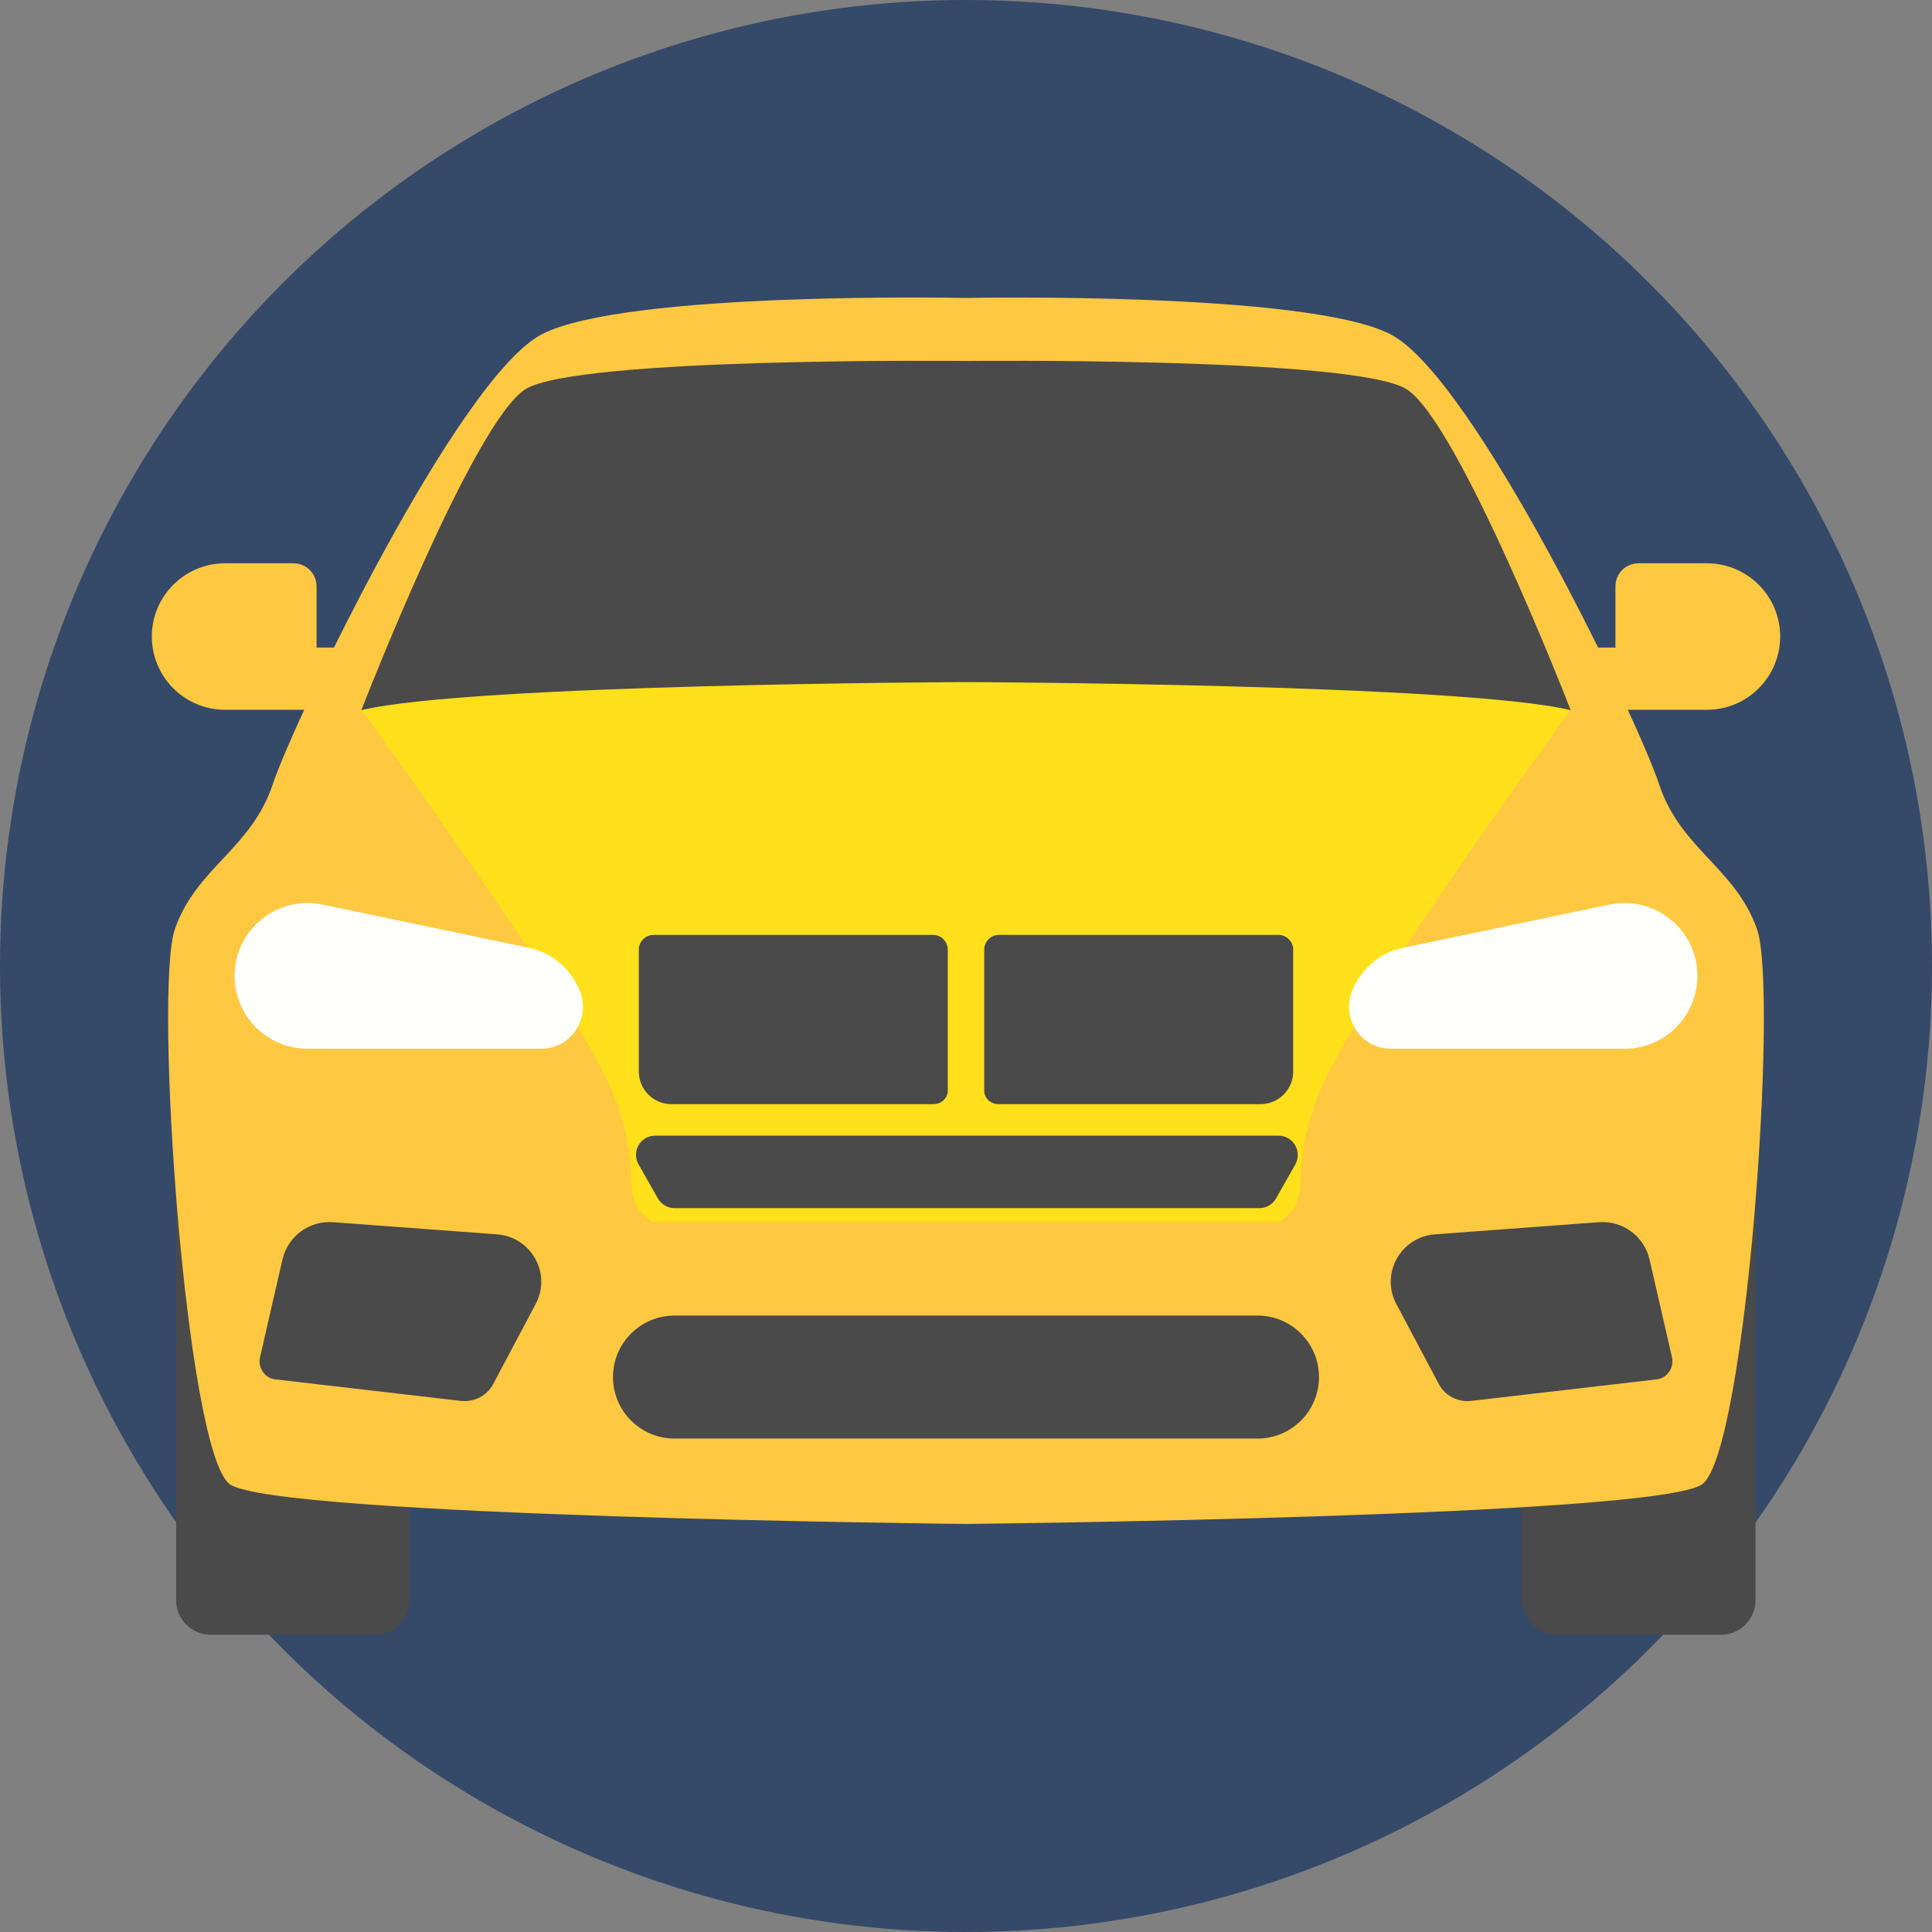 <!DOCTYPE svg PUBLIC "-//W3C//DTD SVG 1.1//EN" "http://www.w3.org/Graphics/SVG/1.1/DTD/svg11.dtd">
<!-- Uploaded to: SVG Repo, www.svgrepo.com, Transformed by: SVG Repo Mixer Tools -->
<svg height="800px" width="800px" version="1.1" id="Layer_1" xmlns="http://www.w3.org/2000/svg" xmlns:xlink="http://www.w3.org/1999/xlink" viewBox="0 0 509 509" xml:space="preserve" fill="#000000">
<rect x="0" y="0" width="509" height="509" fill="#808080" stroke="none"/>
<g id="SVGRepo_bgCarrier" stroke-width="0"/>
<g id="SVGRepo_tracerCarrier" stroke-linecap="round" stroke-linejoin="round"/>
<g id="SVGRepo_iconCarrier"> <circle style="fill:#354969;" cx="254.5" cy="254.5" r="254.5"/> <g> <path style="fill:#ffc841;" d="M83.4,170.6v-16.1c0-3.4-2.7-6.1-6.1-6.1h-18c-10.6,0-19.3,8.6-19.3,19.3c0,10.6,8.6,19.3,19.3,19.3 h32.8v-16.4H83.4z"/> <path style="fill:#ffc841;" d="M425.6,170.6v-16.1c0-3.4,2.7-6.1,6.1-6.1h18c10.6,0,19.3,8.6,19.3,19.3c0,10.6-8.6,19.3-19.3,19.3 h-32.8v-16.4H425.6z"/> </g> <g> <path style="fill:#4a4a4a;" d="M46.4,311.6v110c0,5,4.1,9.1,9.1,9.1h43.3c5,0,9.1-4.1,9.1-9.1v-110H46.4z"/> <path style="fill:#4a4a4a;" d="M401,311.6v110c0,5,4.1,9.1,9.1,9.1h43.3c5,0,9.1-4.1,9.1-9.1v-110H401z"/> </g> <path style="fill:#ffc841;" d="M462.9,244.8c-5.7-16.2-20.1-21-25.8-38.2c-5.7-17.2-48.8-107.1-70.7-118.5s-111.9-9.6-111.9-9.6 s-89.8-1.9-111.8,9.6s-65,101.2-70.8,118.4c-5.7,17.2-20.1,22-25.8,38.2S49,382.4,60.5,391s194,10.5,194,10.5s182.6-1.9,194-10.5 C460,382.4,468.6,261,462.9,244.8z"/> <path style="fill:#ffe01a;" d="M376.1,148.5l-121.6,7.8l-121.6-7.8L95.2,187c0,0,57.5,78.7,66.3,101s0.6,27.5,10.5,33.9h82.5H337 c9.9-6.5,1.7-11.6,10.5-33.9s66.3-101,66.3-101L376.1,148.5z"/> <g> <path style="fill:#4a4a4a;" d="M331.3,346.6H177.7c-9,0-16.2,7.3-16.2,16.2c0,9,7.3,16.2,16.2,16.2h153.6c9,0,16.2-7.3,16.2-16.2 S340.3,346.6,331.3,346.6z"/> <path style="fill:#4a4a4a;" d="M68.5,357.6l5.9-25.7c1.4-6.2,7.1-10.4,13.4-9.9l43.2,3.2c9,0.7,14.4,10.4,10.1,18.4l-11.2,21.1 c-1.6,3-4.9,4.7-8.3,4.4l-49.1-5.7C69.8,363.1,67.9,360.4,68.5,357.6z"/> <path style="fill:#4a4a4a;" d="M440.5,357.6l-5.9-25.7c-1.4-6.2-7.1-10.4-13.4-9.9l-43.2,3.2c-9,0.7-14.4,10.4-10.1,18.4l11.2,21.1 c1.6,3,4.9,4.7,8.3,4.4l49.1-5.7C439.2,363.1,441.1,360.4,440.5,357.6z"/> <path style="fill:#4a4a4a;" d="M245.9,290.9h-69c-4.7,0-8.6-3.8-8.6-8.6v-32.1c0-2.2,1.8-3.9,3.9-3.9h73.6c2.2,0,3.9,1.8,3.9,3.9 v36.7C249.9,289.2,248.1,290.9,245.9,290.9z"/> <path style="fill:#4a4a4a;" d="M263.1,290.9h69c4.7,0,8.6-3.8,8.6-8.6v-32.1c0-2.2-1.8-3.9-3.9-3.9h-73.6c-2.2,0-3.9,1.8-3.9,3.9 v36.7C259.1,289.2,260.9,290.9,263.1,290.9z"/> <path style="fill:#4a4a4a;" d="M336.8,299.2H172.6c-3.8,0-6.3,4.1-4.4,7.5l5.1,9c0.9,1.6,2.6,2.6,4.4,2.6h154.1 c1.8,0,3.5-1,4.4-2.6l5.1-9C343.1,303.3,340.7,299.2,336.8,299.2z"/> </g> <g> <path style="fill:#FFFFFC;" d="M142.6,276.3H81c-10.6,0-19.2-8.6-19.2-19.2l0,0c0-12.2,11.2-21.2,23.1-18.8l54.4,11.4 c6.4,1.3,11.5,5.9,13.7,12l0,0C155.4,268.9,150.1,276.3,142.6,276.3z"/> <path style="fill:#FFFFFC;" d="M366.4,276.3H428c10.6,0,19.2-8.6,19.2-19.2l0,0c0-12.2-11.2-21.2-23.1-18.8l-54.4,11.4 c-6.4,1.3-11.5,5.9-13.7,12l0,0C353.6,268.9,358.9,276.3,366.4,276.3z"/> </g> <path style="fill:#4a4a4a;" d="M370.5,102.5c-13.7-8.5-116-7.4-116-7.4s-102.2-1.1-116,7.4s-43.3,84.6-43.3,84.6 c28.5-6.9,159.3-7.4,159.3-7.4s130.8,0.5,159.3,7.4C413.8,187,384.2,110.9,370.5,102.5z"/> </g>
</svg>